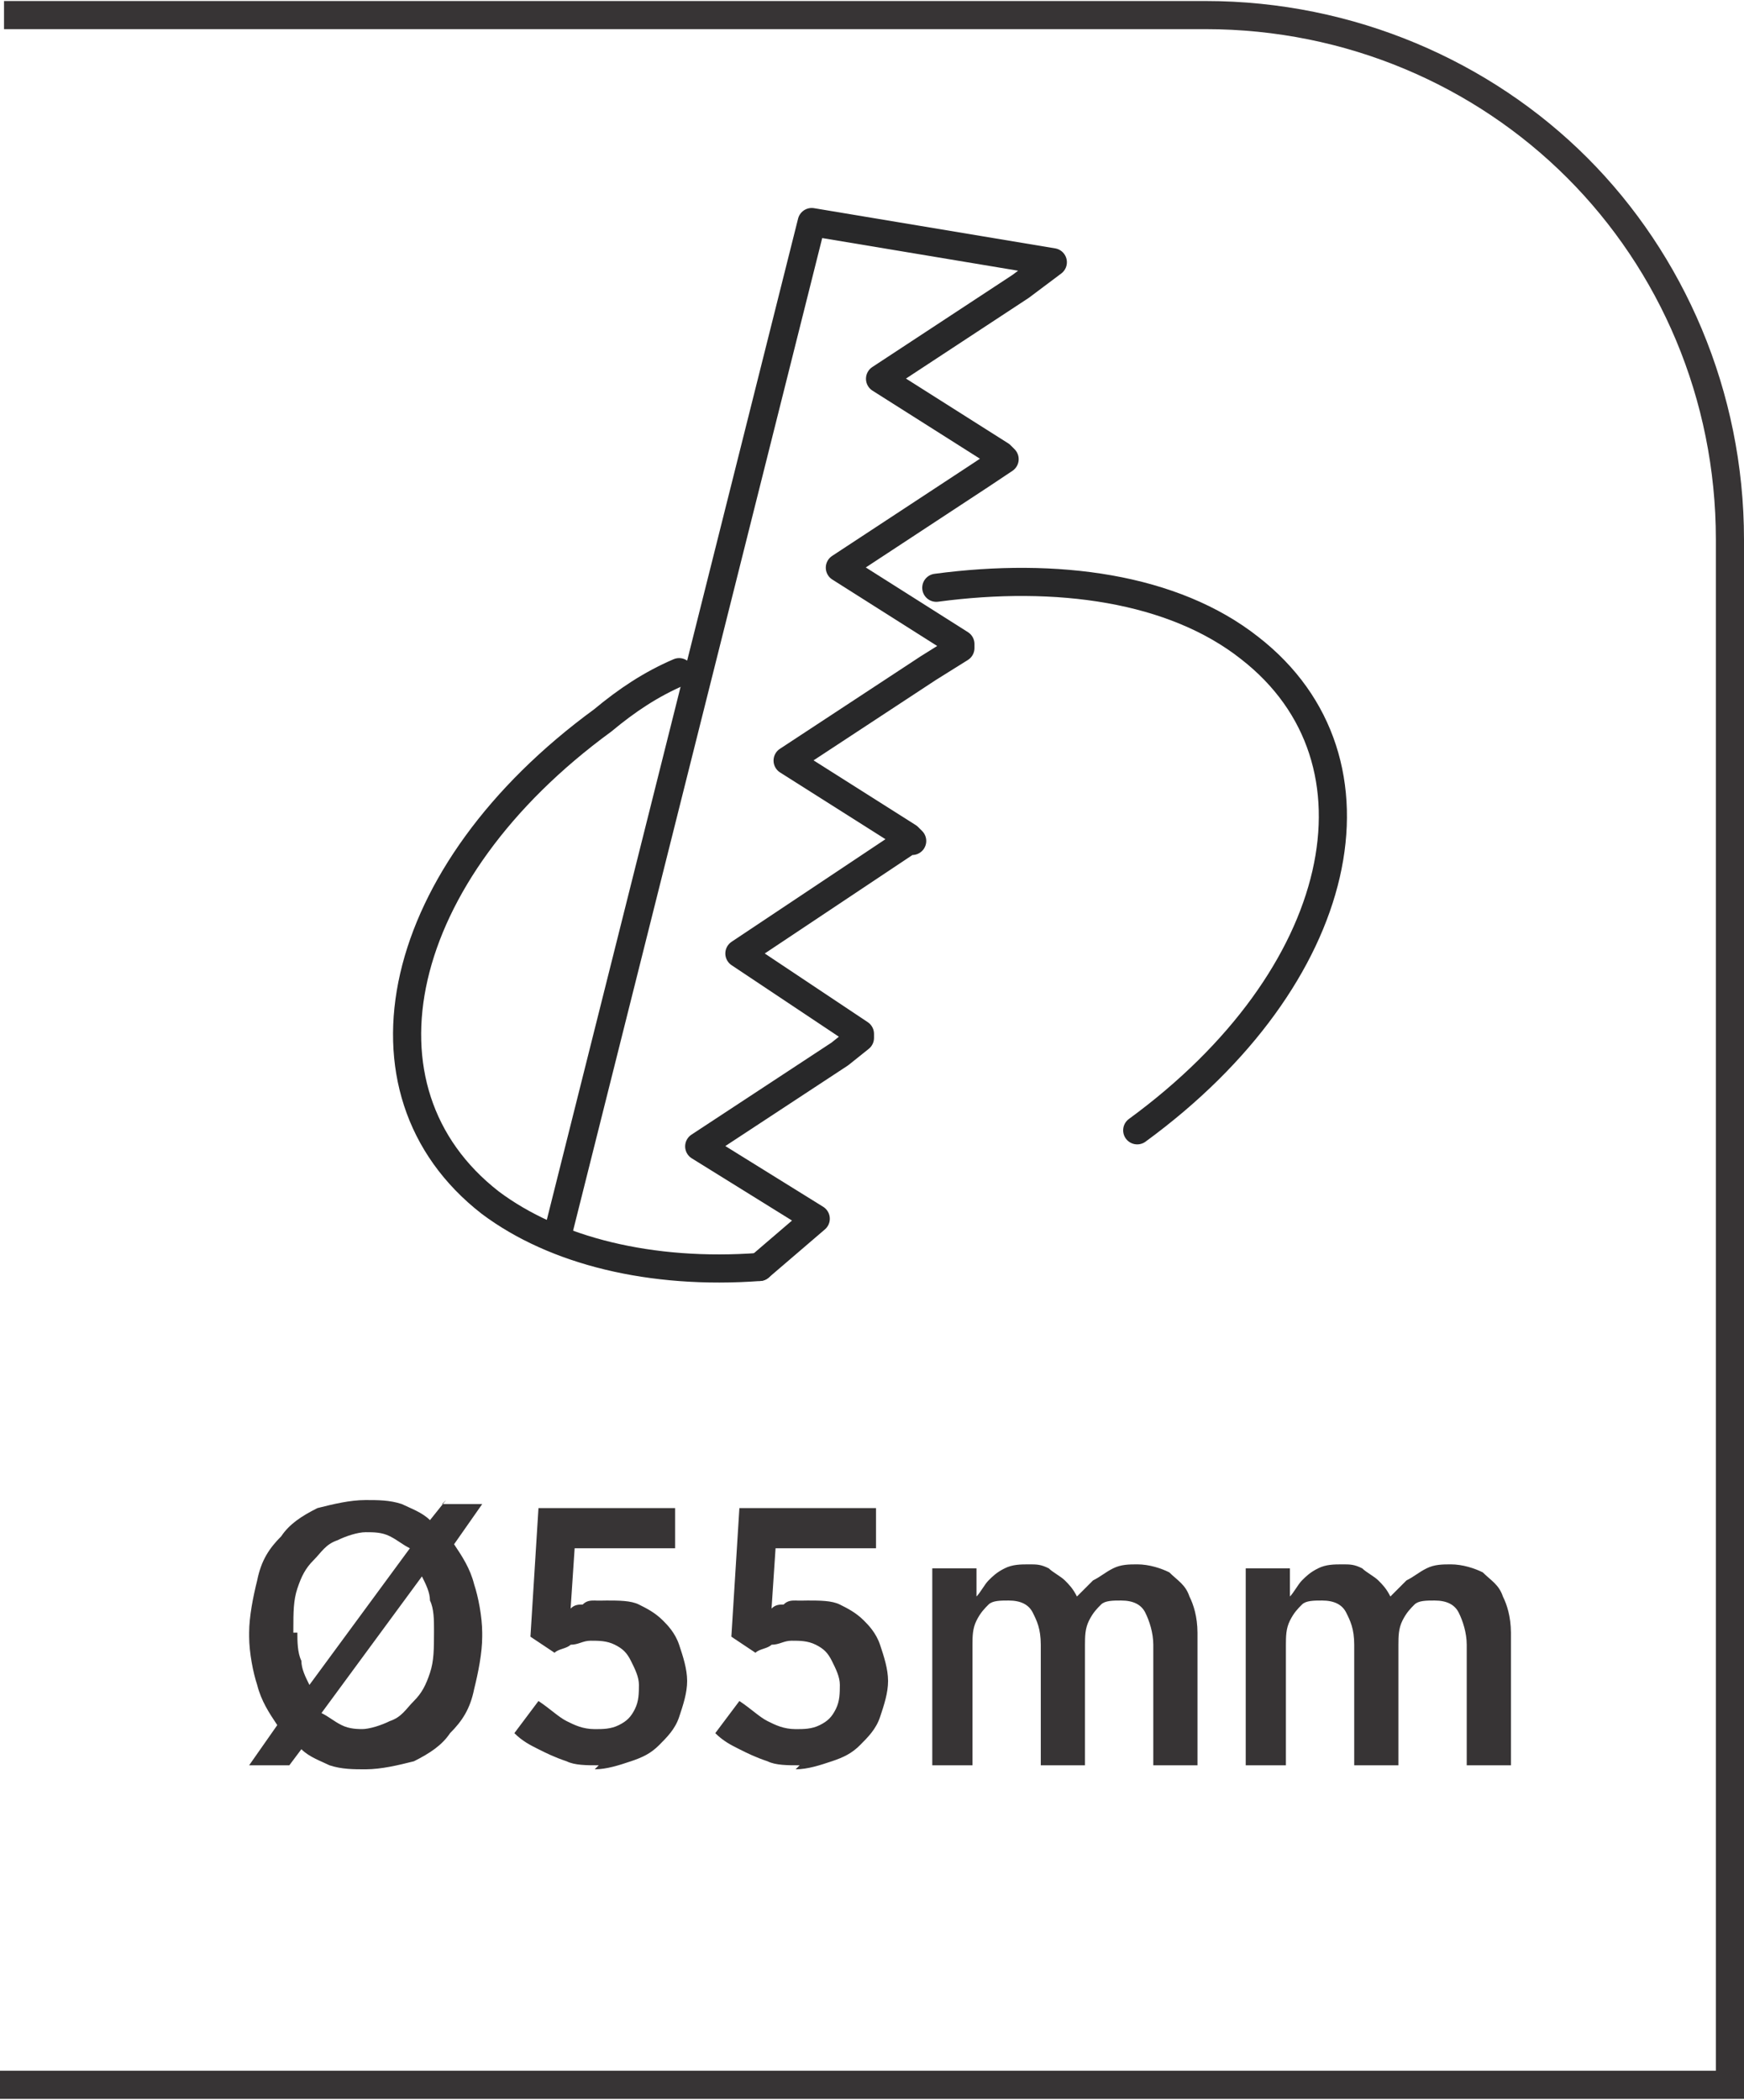 <?xml version="1.0" encoding="UTF-8"?>
<!DOCTYPE svg PUBLIC "-//W3C//DTD SVG 1.1//EN" "http://www.w3.org/Graphics/SVG/1.1/DTD/svg11.dtd">
<!-- Creator: CorelDRAW -->
<svg xmlns="http://www.w3.org/2000/svg" xml:space="preserve" width="6.566mm" height="7.905mm" style="shape-rendering:geometricPrecision; text-rendering:geometricPrecision; image-rendering:optimizeQuality; fill-rule:evenodd; clip-rule:evenodd"
viewBox="0 0 0.434 0.522"
 xmlns:xlink="http://www.w3.org/1999/xlink">
 <defs>
  <style type="text/css">
   <![CDATA[
    .str0 {stroke:#282829;stroke-width:0.007;stroke-linecap:round;stroke-linejoin:round}
    .fil1 {fill:none}
    .fil0 {fill:#373435;fill-rule:nonzero}
   ]]>
  </style>
 </defs>
 <g id="Layer_x0020_1">
  <path class="fil0" d="M-0 0.515l0.427 0 0 -0.381c0,-0.035 -0.014,-0.067 -0.037,-0.09 -0.023,-0.023 -0.055,-0.037 -0.09,-0.037l-0.299 0 0 -0.007 0.299 0c0.037,0 0.071,0.015 0.095,0.039 0.024,0.024 0.039,0.058 0.039,0.095l0 0.388 -0.434 0 0 -0.007z"/>
  <path class="fil0" d="M0.111 0.373l-0.004 0.005c-0.002,-0.002 -0.005,-0.003 -0.007,-0.004 -0.003,-0.001 -0.006,-0.001 -0.009,-0.001 -0.004,1.32112e-005 -0.008,0.001 -0.012,0.002 -0.004,0.002 -0.007,0.004 -0.009,0.007 -0.003,0.003 -0.005,0.006 -0.006,0.011 -0.001,0.004 -0.002,0.009 -0.002,0.013l0 0.001c1.32112e-005,0.004 0.001,0.009 0.002,0.012 0.001,0.004 0.003,0.007 0.005,0.01l-0.007 0.01 0.01 0 0.003 -0.004c0.002,0.002 0.005,0.003 0.007,0.004 0.003,0.001 0.006,0.001 0.009,0.001 0.004,-2.64224e-005 0.008,-0.001 0.012,-0.002 0.004,-0.002 0.007,-0.004 0.009,-0.007 0.003,-0.003 0.005,-0.006 0.006,-0.011 0.001,-0.004 0.002,-0.009 0.002,-0.013l0 -0.001c-1.32112e-005,-0.004 -0.001,-0.009 -0.002,-0.012 -0.001,-0.004 -0.003,-0.007 -0.005,-0.01l0.007 -0.01 -0.01 0zm-0.038 0.033l0 -0.001c1.32112e-005,-0.004 0,-0.007 0.001,-0.01 0.001,-0.003 0.002,-0.005 0.004,-0.007 0.002,-0.002 0.003,-0.004 0.006,-0.005 0.002,-0.001 0.005,-0.002 0.007,-0.002 0.002,0 0.004,0 0.006,0.001 0.002,0.001 0.003,0.002 0.005,0.003l-0.025 0.034c-0.001,-0.002 -0.002,-0.004 -0.002,-0.006 -0.001,-0.002 -0.001,-0.005 -0.001,-0.007zm0.018 0.024c-0.002,0 -0.004,-0 -0.006,-0.001 -0.002,-0.001 -0.003,-0.002 -0.005,-0.003l0.025 -0.034c0.001,0.002 0.002,0.004 0.002,0.006 0.001,0.002 0.001,0.005 0.001,0.007l0 0.001c-1.32112e-005,0.004 -0,0.007 -0.001,0.01 -0.001,0.003 -0.002,0.005 -0.004,0.007 -0.002,0.002 -0.003,0.004 -0.006,0.005 -0.002,0.001 -0.005,0.002 -0.007,0.002zm0.057 0.01c0.003,-1.32112e-005 0.006,-0.001 0.009,-0.002 0.003,-0.001 0.005,-0.002 0.007,-0.004 0.002,-0.002 0.004,-0.004 0.005,-0.007 0.001,-0.003 0.002,-0.006 0.002,-0.009l0 -0c-1.98168e-005,-0.003 -0.001,-0.006 -0.002,-0.009 -0.001,-0.003 -0.003,-0.005 -0.004,-0.006 -0.002,-0.002 -0.004,-0.003 -0.006,-0.004 -0.002,-0.001 -0.005,-0.001 -0.008,-0.001 -0.001,0 -0.002,5.94504e-005 -0.003,0 -0.001,0 -0.002,0 -0.003,0.001 -0.001,0 -0.002,0 -0.003,0.001l0.001 -0.015 0.025 0 0 -0.01 -0.034 0 -0.002 0.032 0.006 0.004c0.001,-0.001 0.003,-0.001 0.004,-0.002 0.002,-0 0.003,-0.001 0.005,-0.001 0.002,0 0.004,0 0.006,0.001 0.002,0.001 0.003,0.002 0.004,0.004 0.001,0.002 0.002,0.004 0.002,0.006l0 0c-1.98168e-005,0.002 -0,0.004 -0.001,0.006 -0.001,0.002 -0.002,0.003 -0.004,0.004 -0.002,0.001 -0.004,0.001 -0.006,0.001 -0.003,-1.32112e-005 -0.005,-0.001 -0.007,-0.002 -0.002,-0.001 -0.004,-0.003 -0.007,-0.005l-0.006 0.008c0.002,0.002 0.004,0.003 0.006,0.004 0.002,0.001 0.004,0.002 0.007,0.003 0.002,0.001 0.005,0.001 0.008,0.001zm0.05 0c0.003,-1.32112e-005 0.006,-0.001 0.009,-0.002 0.003,-0.001 0.005,-0.002 0.007,-0.004 0.002,-0.002 0.004,-0.004 0.005,-0.007 0.001,-0.003 0.002,-0.006 0.002,-0.009l0 -0c-1.98168e-005,-0.003 -0.001,-0.006 -0.002,-0.009 -0.001,-0.003 -0.003,-0.005 -0.004,-0.006 -0.002,-0.002 -0.004,-0.003 -0.006,-0.004 -0.002,-0.001 -0.005,-0.001 -0.008,-0.001 -0.001,0 -0.002,5.94504e-005 -0.003,0 -0.001,0 -0.002,0 -0.003,0.001 -0.001,0 -0.002,0 -0.003,0.001l0.001 -0.015 0.025 0 0 -0.01 -0.034 0 -0.002 0.032 0.006 0.004c0.001,-0.001 0.003,-0.001 0.004,-0.002 0.002,-0 0.003,-0.001 0.005,-0.001 0.002,0 0.004,0 0.006,0.001 0.002,0.001 0.003,0.002 0.004,0.004 0.001,0.002 0.002,0.004 0.002,0.006l0 0c-1.98168e-005,0.002 -0,0.004 -0.001,0.006 -0.001,0.002 -0.002,0.003 -0.004,0.004 -0.002,0.001 -0.004,0.001 -0.006,0.001 -0.003,-1.32112e-005 -0.005,-0.001 -0.007,-0.002 -0.002,-0.001 -0.004,-0.003 -0.007,-0.005l-0.006 0.008c0.002,0.002 0.004,0.003 0.006,0.004 0.002,0.001 0.004,0.002 0.007,0.003 0.002,0.001 0.005,0.001 0.008,0.001zm0.033 -0.001l0.011 0 0 -0.03c1.32112e-005,-0.002 0,-0.004 0.001,-0.006 0.001,-0.002 0.002,-0.003 0.003,-0.004 0.001,-0.001 0.003,-0.001 0.005,-0.001 0.003,0 0.005,0.001 0.006,0.003 0.001,0.002 0.002,0.004 0.002,0.008l0 0.03 0.011 0 0 -0.03c1.32112e-005,-0.002 0,-0.004 0.001,-0.006 0.001,-0.002 0.002,-0.003 0.003,-0.004 0.001,-0.001 0.003,-0.001 0.005,-0.001 0.003,0 0.005,0.001 0.006,0.003 0.001,0.002 0.002,0.005 0.002,0.008l0 0.03 0.011 0 0 -0.033c-1.98168e-005,-0.004 -0.001,-0.007 -0.002,-0.009 -0.001,-0.003 -0.003,-0.004 -0.005,-0.006 -0.002,-0.001 -0.005,-0.002 -0.008,-0.002 -0.002,1.32112e-005 -0.004,0 -0.006,0.001 -0.002,0.001 -0.003,0.002 -0.005,0.003 -0.001,0.001 -0.003,0.003 -0.004,0.004 -0.001,-0.002 -0.002,-0.003 -0.003,-0.004 -0.001,-0.001 -0.003,-0.002 -0.004,-0.003 -0.002,-0.001 -0.003,-0.001 -0.005,-0.001 -0.002,1.32112e-005 -0.004,0 -0.006,0.001 -0.002,0.001 -0.003,0.002 -0.004,0.003 -0.001,0.001 -0.002,0.003 -0.003,0.004l0 -0.007 -0.011 0 0 0.049zm0.078 0l0.011 0 0 -0.03c1.32112e-005,-0.002 0,-0.004 0.001,-0.006 0.001,-0.002 0.002,-0.003 0.003,-0.004 0.001,-0.001 0.003,-0.001 0.005,-0.001 0.003,0 0.005,0.001 0.006,0.003 0.001,0.002 0.002,0.004 0.002,0.008l0 0.03 0.011 0 0 -0.03c1.32112e-005,-0.002 0,-0.004 0.001,-0.006 0.001,-0.002 0.002,-0.003 0.003,-0.004 0.001,-0.001 0.003,-0.001 0.005,-0.001 0.003,0 0.005,0.001 0.006,0.003 0.001,0.002 0.002,0.005 0.002,0.008l0 0.03 0.011 0 0 -0.033c-1.98168e-005,-0.004 -0.001,-0.007 -0.002,-0.009 -0.001,-0.003 -0.003,-0.004 -0.005,-0.006 -0.002,-0.001 -0.005,-0.002 -0.008,-0.002 -0.002,1.32112e-005 -0.004,0 -0.006,0.001 -0.002,0.001 -0.003,0.002 -0.005,0.003 -0.001,0.001 -0.003,0.003 -0.004,0.004 -0.001,-0.002 -0.002,-0.003 -0.003,-0.004 -0.001,-0.001 -0.003,-0.002 -0.004,-0.003 -0.002,-0.001 -0.003,-0.001 -0.005,-0.001 -0.002,1.32112e-005 -0.004,0 -0.006,0.001 -0.002,0.001 -0.003,0.002 -0.004,0.003 -0.001,0.001 -0.002,0.003 -0.003,0.004l0 -0.007 -0.011 0 0 0.049z"/>
  <g id="_587376192">
   <polyline id="_587375664" class="fil1 str0" points="0.189,0.315 0.203,0.303 0.174,0.285 0.209,0.262 0.214,0.258 0.214,0.257 0.214,0.257 0.184,0.237 0.226,0.209 0.227,0.209 0.226,0.208 0.196,0.189 0.231,0.166 0.239,0.161 0.239,0.16 0.209,0.141 0.244,0.118 0.25,0.114 0.249,0.113 0.219,0.094 0.254,0.071 0.262,0.065 0.202,0.055 0.139,0.306 "/>
   <path id="_587376168" class="fil1 str0" d="M0.189 0.315c-0.027,0.002 -0.051,-0.004 -0.067,-0.016 -0.036,-0.028 -0.024,-0.082 0.028,-0.12 0.006,-0.005 0.012,-0.009 0.019,-0.012m0.064 -0.021c0.03,-0.004 0.059,0 0.078,0.015 0.036,0.028 0.024,0.082 -0.028,0.12"/>
  </g>
 </g>
</svg>
